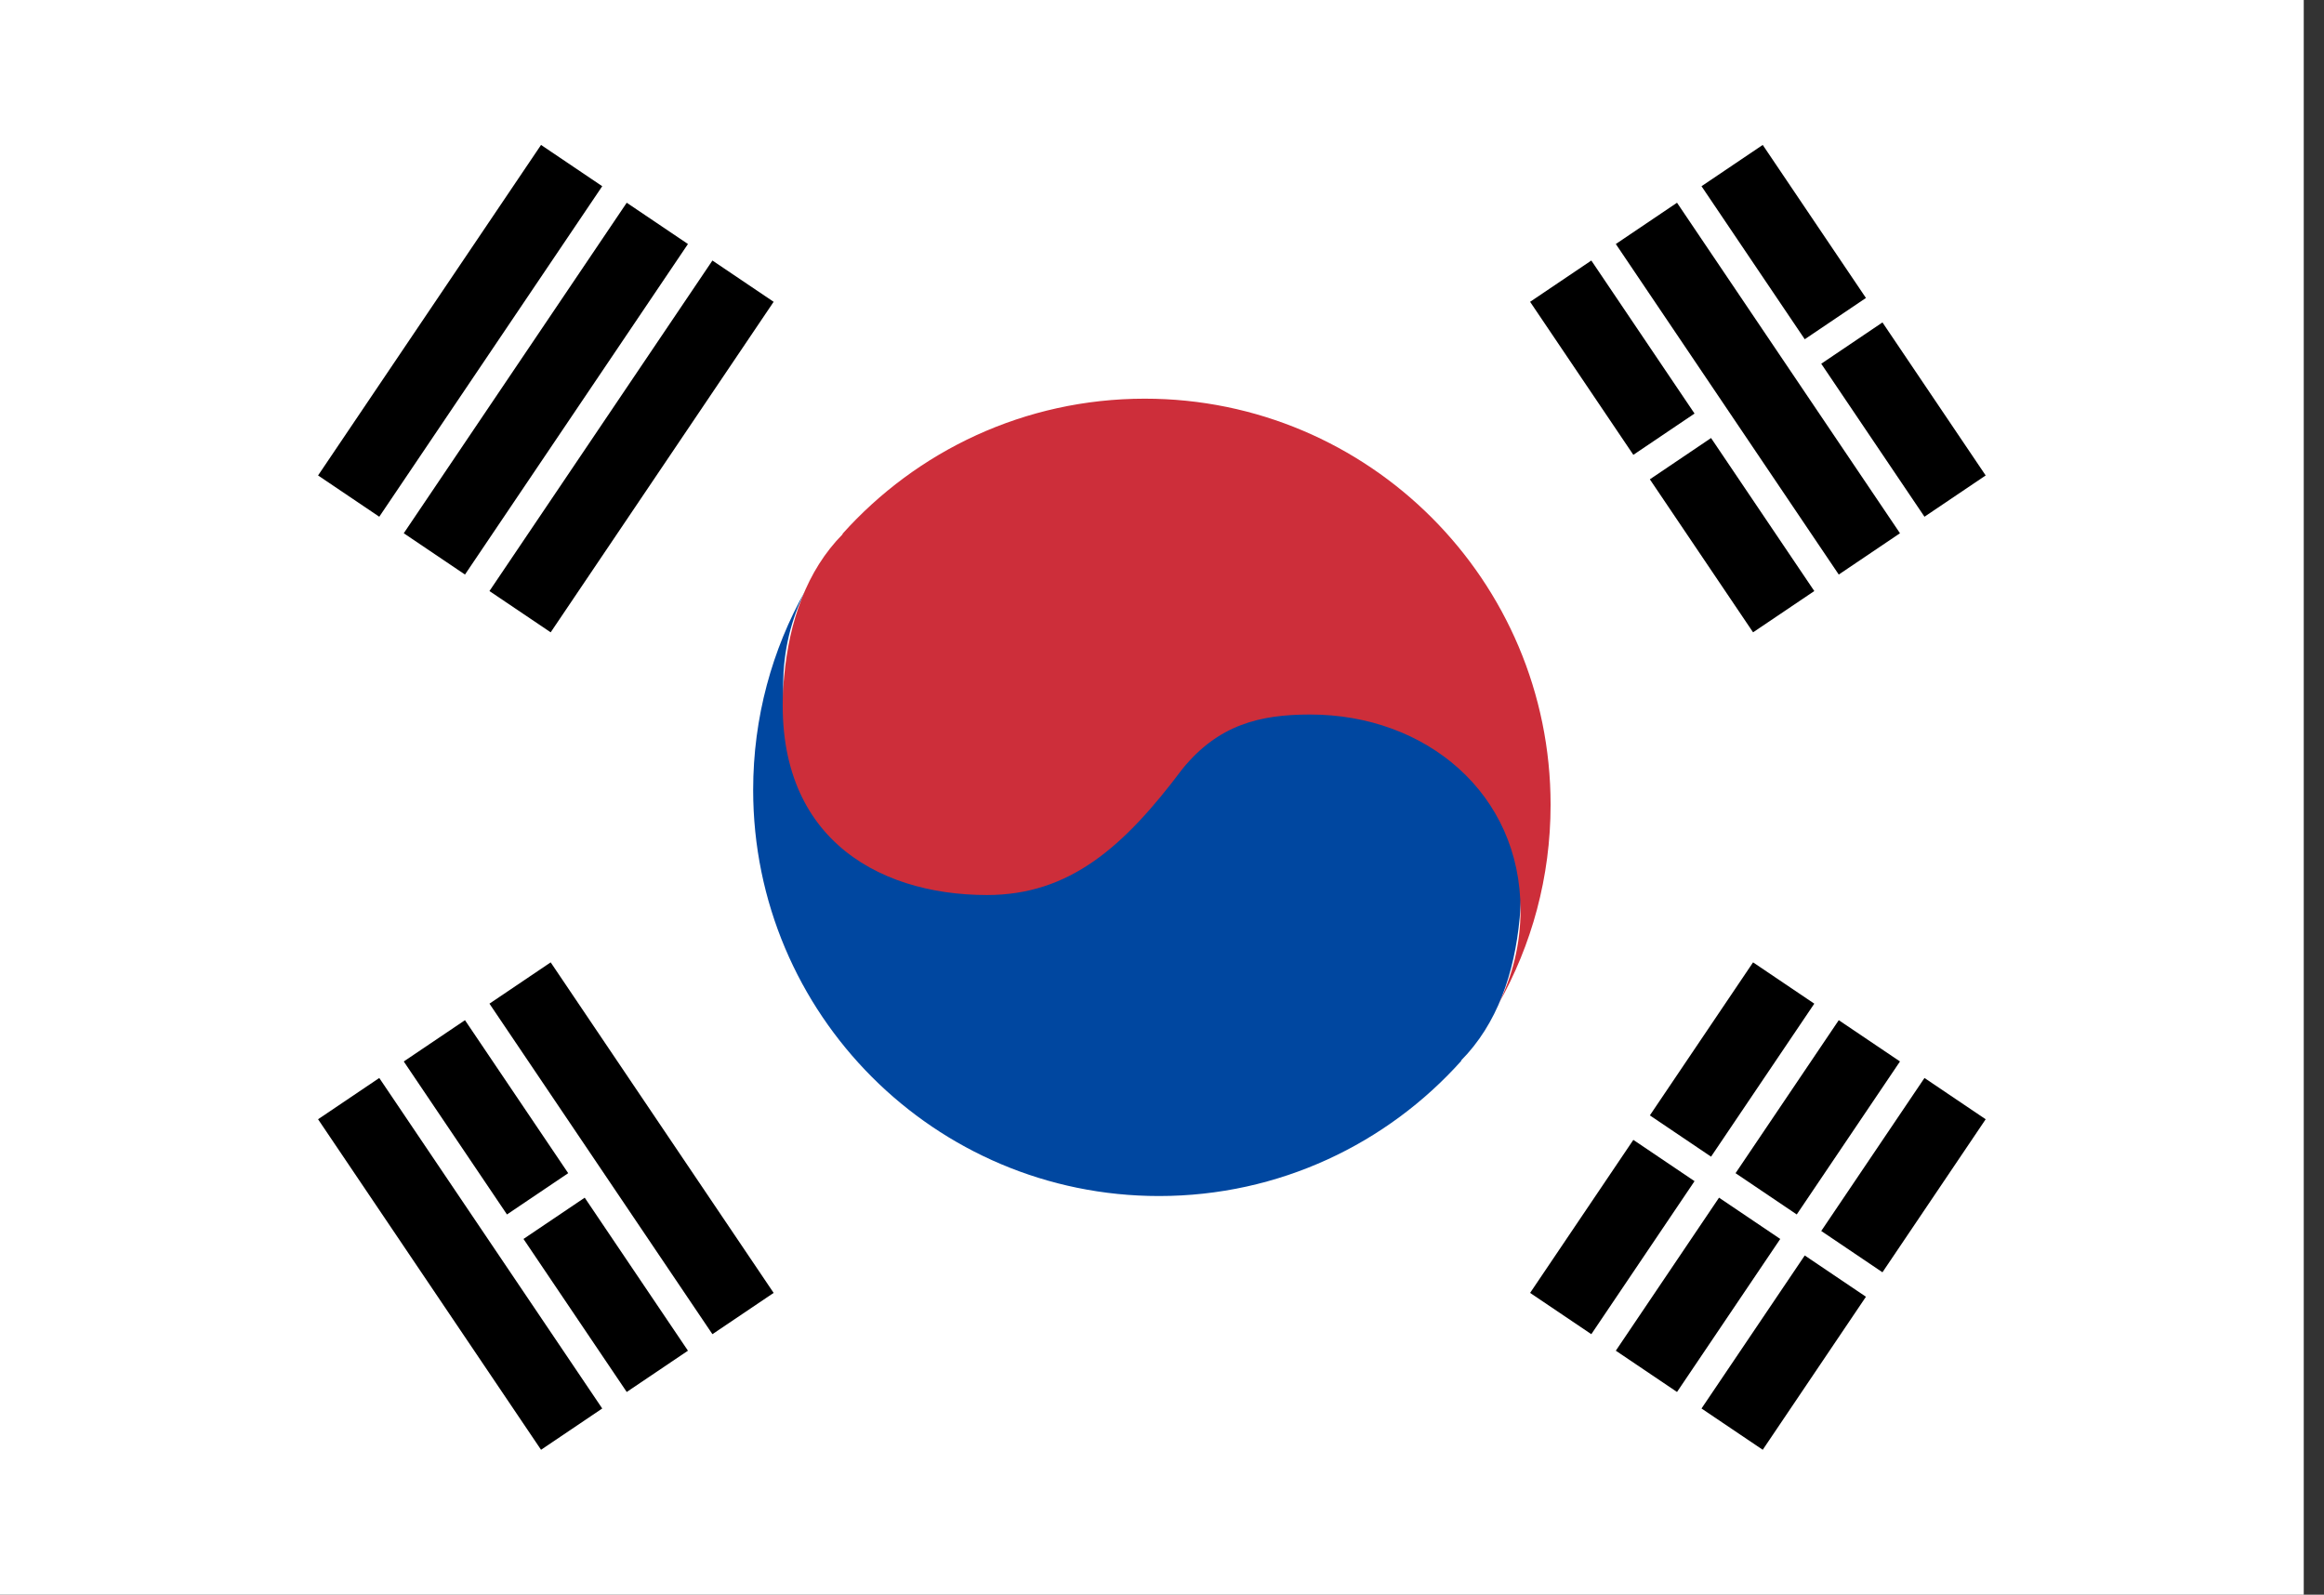 <svg width="102" height="70" viewBox="0 0 102 70" fill="none" xmlns="http://www.w3.org/2000/svg">
<rect x="0" y="0" width="102" height="70" fill="#333333" stroke="none"/>
<path fill-rule="evenodd" clip-rule="evenodd" d="M0 0H101.111V70H0V0Z" fill="white"/>
<path fill-rule="evenodd" clip-rule="evenodd" d="M74.679 61.826L79.21 55.109L81.896 56.921L77.366 63.638L74.679 61.826Z" fill="black"/>
<path fill-rule="evenodd" clip-rule="evenodd" d="M79.934 54.034L84.465 47.318L87.151 49.13L82.621 55.847L79.934 54.034Z" fill="black"/>
<path fill-rule="evenodd" clip-rule="evenodd" d="M70.918 59.289L75.448 52.572L78.135 54.384L73.604 61.101L70.918 59.289Z" fill="black"/>
<path fill-rule="evenodd" clip-rule="evenodd" d="M76.173 51.497L80.703 44.781L83.39 46.593L78.859 53.309L76.173 51.497Z" fill="black"/>
<path fill-rule="evenodd" clip-rule="evenodd" d="M67.156 56.752L71.687 50.035L74.373 51.847L69.843 58.564L67.156 56.752Z" fill="black"/>
<path fill-rule="evenodd" clip-rule="evenodd" d="M72.412 48.96L76.942 42.243L79.629 44.056L75.098 50.772L72.412 48.96Z" fill="black"/>
<path fill-rule="evenodd" clip-rule="evenodd" d="M16.646 47.318L26.432 61.826L23.746 63.638L13.96 49.13L16.646 47.318Z" fill="black"/>
<path fill-rule="evenodd" clip-rule="evenodd" d="M25.663 52.572L30.194 59.289L27.507 61.101L22.976 54.384L25.663 52.572Z" fill="black"/>
<path fill-rule="evenodd" clip-rule="evenodd" d="M20.408 44.781L24.938 51.497L22.251 53.309L17.721 46.593L20.408 44.781Z" fill="black"/>
<path fill-rule="evenodd" clip-rule="evenodd" d="M24.169 42.243L33.955 56.752L31.268 58.564L21.482 44.056L24.169 42.243Z" fill="black"/>
<path fill-rule="evenodd" clip-rule="evenodd" d="M50.867 52.5C41.03 52.5 33.056 44.519 33.056 34.675C33.056 31.495 33.887 28.511 35.345 25.926C34.724 27.168 34.375 28.57 34.375 30.053C34.375 35.158 38.51 38.636 43.61 38.636C45.814 38.636 47.63 38.194 49.218 36.245C49.329 36.096 49.44 35.95 49.551 35.806L49.883 35.383C49.994 35.245 50.104 35.109 50.215 34.975L50.546 34.584C52.648 32.154 54.796 30.713 57.793 30.713C62.712 30.713 67.346 33.383 66.699 40.286C66.47 42.726 65.714 44.948 64.12 46.558L64.143 46.558C60.881 50.205 56.142 52.5 50.867 52.5Z" fill="#0047A0"/>
<path fill-rule="evenodd" clip-rule="evenodd" d="M50.245 17.5C60.081 17.5 68.055 25.481 68.055 35.325C68.055 38.505 67.224 41.49 65.766 44.074C66.387 42.832 66.736 41.43 66.736 39.947C66.736 34.842 62.601 31.364 57.501 31.364C55.298 31.364 53.481 31.806 51.894 33.755C49.33 37.175 46.946 39.287 43.318 39.287C38.4 39.287 33.766 36.617 34.413 29.714C34.641 27.274 35.397 25.052 36.991 23.442L36.968 23.442C40.23 19.795 44.969 17.5 50.245 17.5Z" fill="#CD2E3A"/>
<path fill-rule="evenodd" clip-rule="evenodd" d="M75.098 19.227L79.629 25.944L76.942 27.756L72.412 21.04L75.098 19.227Z" fill="black"/>
<path fill-rule="evenodd" clip-rule="evenodd" d="M69.843 11.436L74.373 18.153L71.687 19.965L67.156 13.248L69.843 11.436Z" fill="black"/>
<path fill-rule="evenodd" clip-rule="evenodd" d="M73.604 8.899L83.39 23.407L80.703 25.22L70.918 10.711L73.604 8.899Z" fill="black"/>
<path fill-rule="evenodd" clip-rule="evenodd" d="M82.621 14.153L87.151 20.87L84.465 22.682L79.934 15.966L82.621 14.153Z" fill="black"/>
<path fill-rule="evenodd" clip-rule="evenodd" d="M77.366 6.362L81.896 13.079L79.21 14.891L74.679 8.174L77.366 6.362Z" fill="black"/>
<path fill-rule="evenodd" clip-rule="evenodd" d="M21.482 25.944L31.268 11.436L33.955 13.248L24.169 27.756L21.482 25.944Z" fill="black"/>
<path fill-rule="evenodd" clip-rule="evenodd" d="M17.721 23.407L27.507 8.899L30.194 10.711L20.408 25.22L17.721 23.407Z" fill="black"/>
<path fill-rule="evenodd" clip-rule="evenodd" d="M13.96 20.87L23.746 6.362L26.432 8.174L16.646 22.682L13.96 20.87Z" fill="black"/>
</svg>
